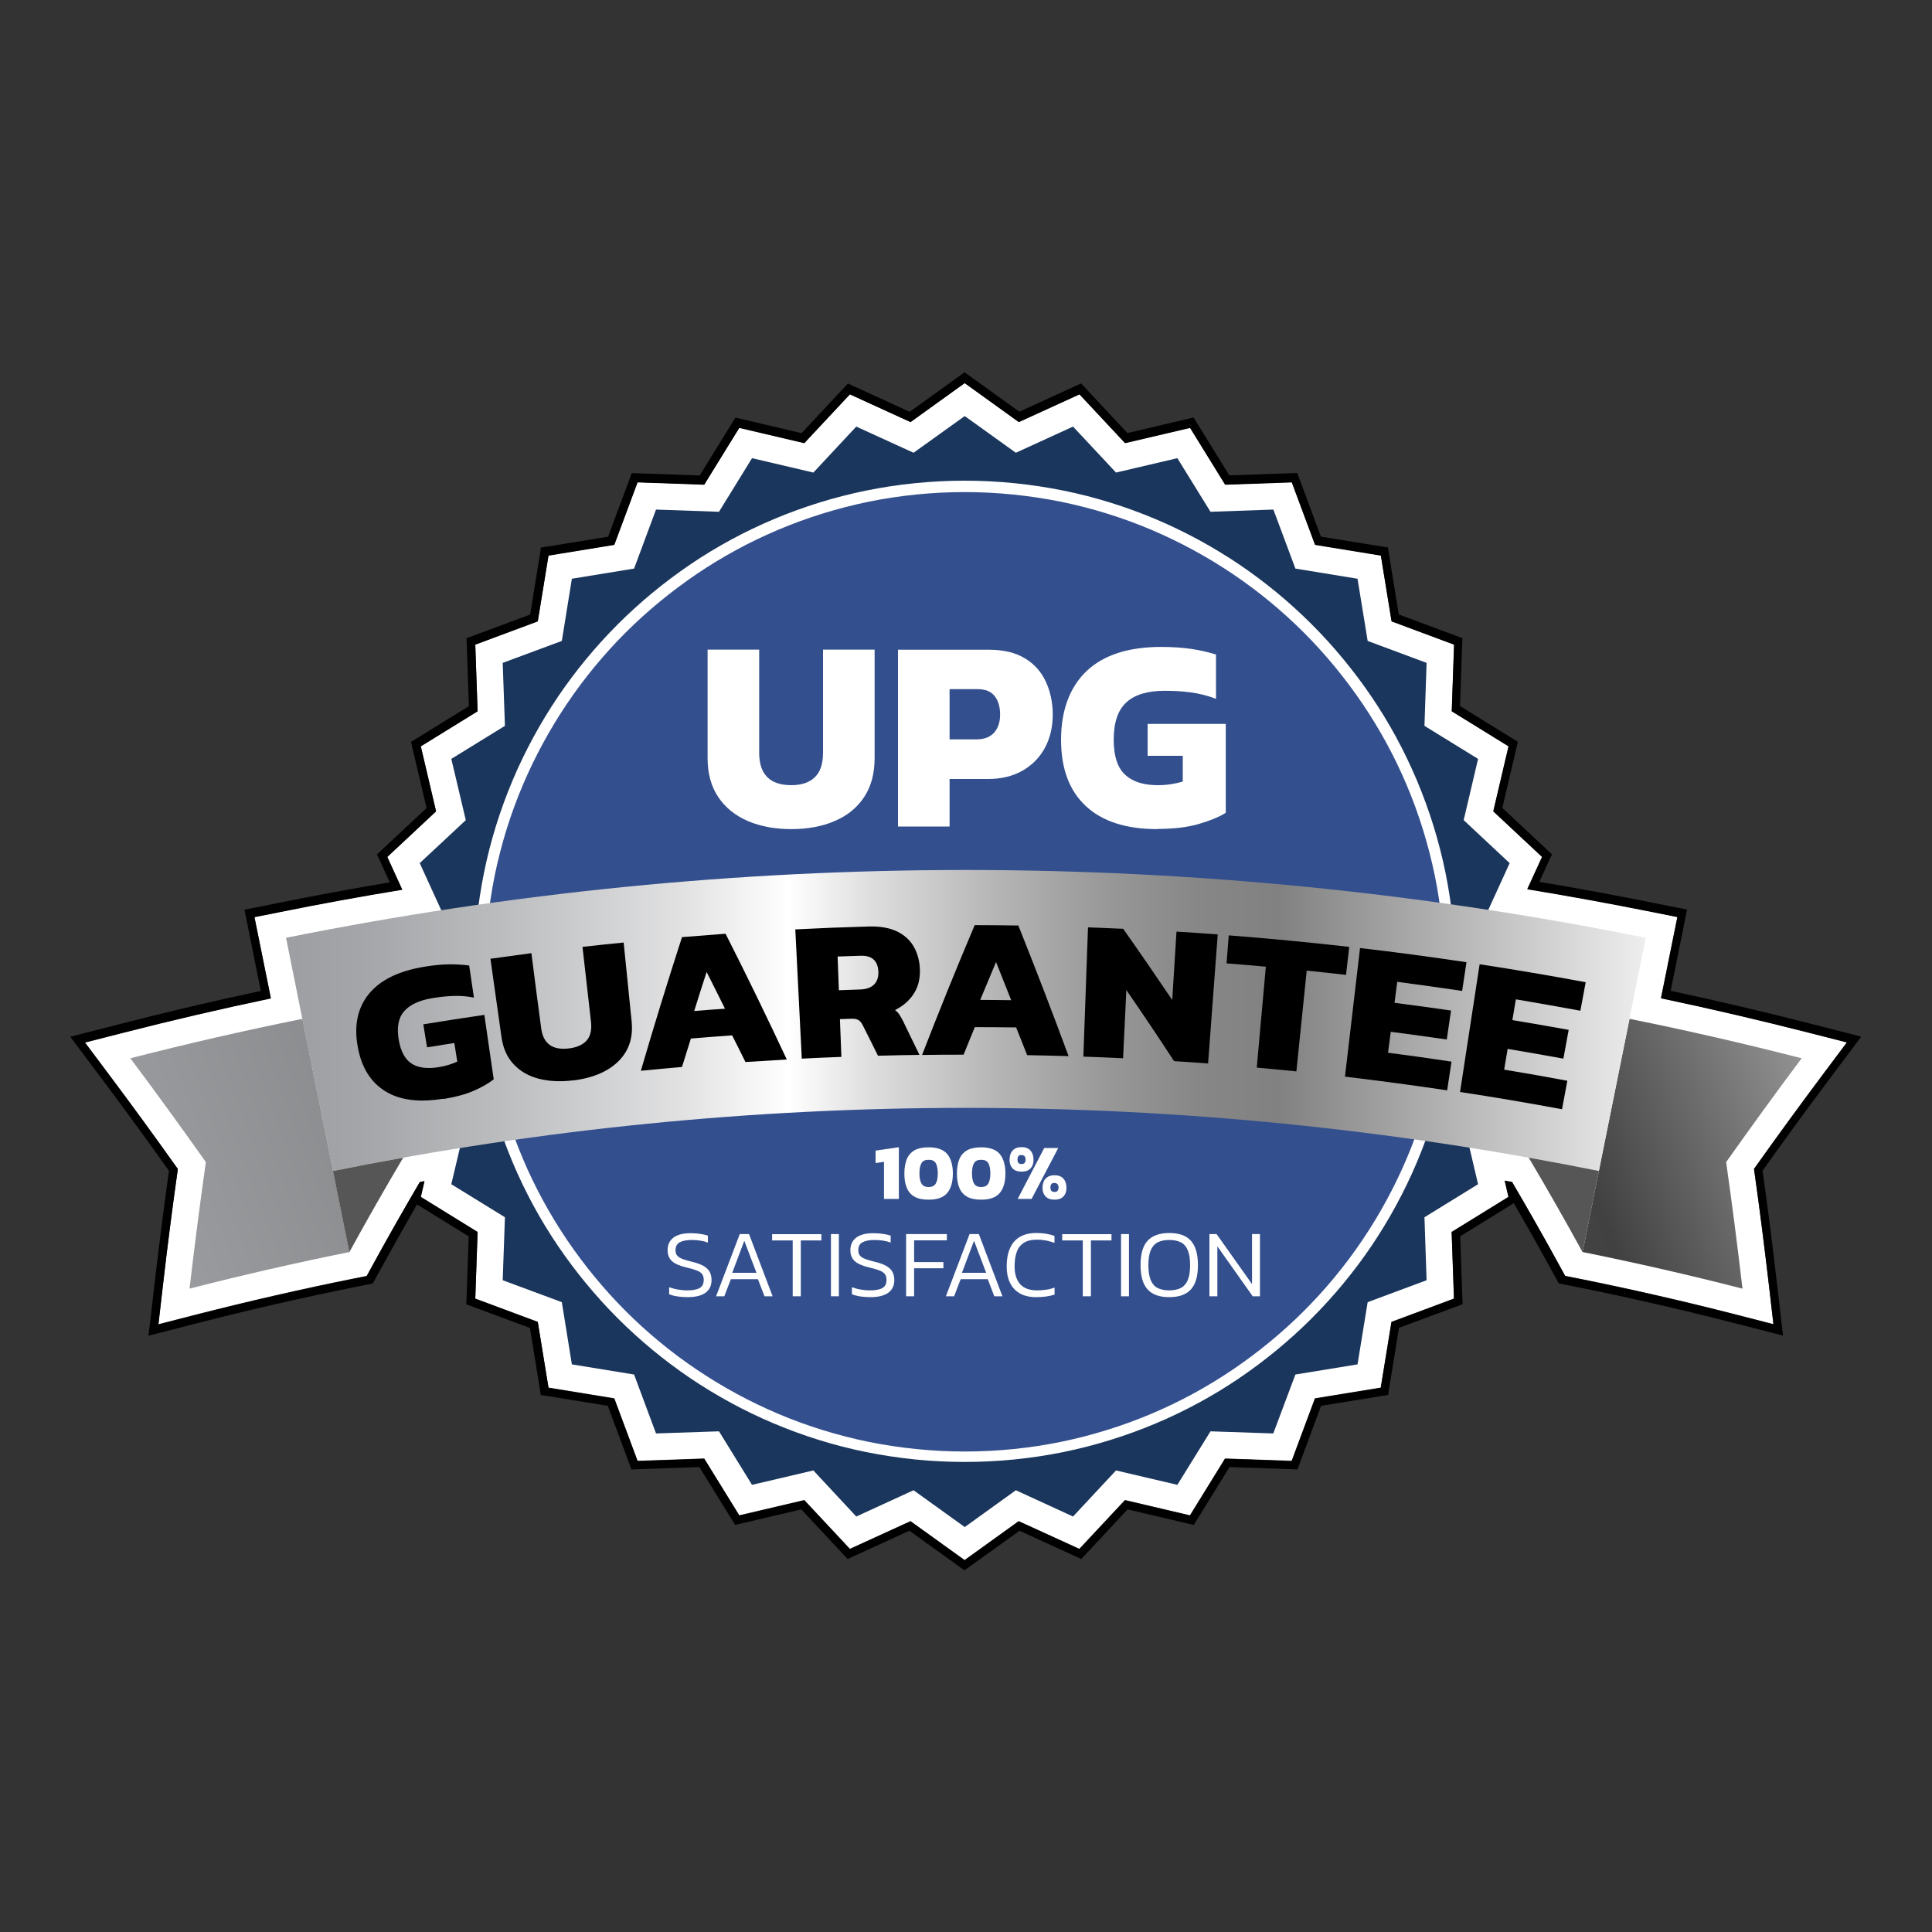 <?xml version="1.0" encoding="UTF-8"?> <svg xmlns="http://www.w3.org/2000/svg" xmlns:xlink="http://www.w3.org/1999/xlink" id="Layer_1" version="1.1" viewBox="0 0 200 200"><rect x="0" y="0" width="200" height="200" fill="#333333" stroke="none"/><defs><style> .st0 { fill: url(#linear-gradient2); } .st1 { fill: url(#linear-gradient1); } .st2 { fill: #334f8e; } .st3 { fill: url(#linear-gradient); } .st4 { fill: #1a365c; } .st5 { fill: #fff; } .st6 { fill: #565656; } </style><linearGradient id="linear-gradient" x1="29.55" y1="27.6" x2="214.95" y2="97.19" gradientTransform="translate(0 201.46) scale(1 -1)" gradientUnits="userSpaceOnUse"><stop offset="0" stop-color="#9c9ea1"></stop><stop offset=".73" stop-color="#414141"></stop><stop offset="1" stop-color="#eee"></stop></linearGradient><linearGradient id="linear-gradient1" x1="11.11" y1="76.72" x2="196.51" y2="146.31" gradientTransform="translate(0 201.46) scale(1 -1)" gradientUnits="userSpaceOnUse"><stop offset="0" stop-color="#9c9ea1"></stop><stop offset=".73" stop-color="#414141"></stop><stop offset="1" stop-color="#eee"></stop></linearGradient><linearGradient id="linear-gradient2" x1="29.61" y1="95.81" x2="170.37" y2="95.81" gradientTransform="translate(0 201.46) scale(1 -1)" gradientUnits="userSpaceOnUse"><stop offset="0" stop-color="#9c9ea1"></stop><stop offset=".06" stop-color="#a4a6a9"></stop><stop offset=".16" stop-color="#bbbdbf"></stop><stop offset=".29" stop-color="#e1e1e2"></stop><stop offset=".37" stop-color="#fff"></stop><stop offset=".43" stop-color="#dedede"></stop><stop offset=".52" stop-color="#b6b6b6"></stop><stop offset=".6" stop-color="#999"></stop><stop offset=".67" stop-color="#878787"></stop><stop offset=".73" stop-color="#818181"></stop><stop offset="1" stop-color="#eee"></stop></linearGradient></defs><g><path class="st5" d="M94.26,157.46l-6.28,2.87-4.72-5.05-6.73,1.58-3.63-5.88-6.9.24-2.41-6.47-6.81-1.11-1.11-6.81-6.47-2.41.24-6.9-5.88-3.63.38-1.63c-.16.03-.32.05-.48.09-1.67,2.84-3.31,5.73-4.88,8.6l-.62,1.13-1.26.25c-5.48,1.1-11,2.37-16.41,3.75l-3.89,1,.46-3.99c.46-4.01.98-8.07,1.55-12.09-2.33-3.28-4.72-6.56-7.14-9.79l-2.48-3.31,4-1.02c5.03-1.29,10.15-2.48,15.25-3.55l-1.7-8.41,2.71-.54c4.1-.83,8.33-1.6,12.59-2.3l-1.55-3.39,5.05-4.72-1.58-6.73,5.88-3.63-.24-6.9,6.47-2.41,1.11-6.81,6.81-1.11,2.41-6.47,6.9.24,3.63-5.88,6.73,1.58,4.72-5.05,6.28,2.87,5.6-4.03,5.6,4.03,6.28-2.87,4.72,5.05,6.73-1.58,3.63,5.88,6.9-.24,2.41,6.47,6.81,1.11,1.11,6.81,6.47,2.41-.24,6.9,5.88,3.63-1.58,6.73,5.05,4.72-1.53,3.34c4.33.71,8.63,1.5,12.83,2.34l2.71.54-1.7,8.41c5.1,1.07,10.22,2.27,15.25,3.55l4,1.02-2.48,3.31c-2.41,3.22-4.81,6.51-7.14,9.79.57,4.02,1.08,8.08,1.55,12.09l.46,3.99-3.89-1c-5.41-1.39-10.93-2.65-16.41-3.75l-1.26-.25-.62-1.13c-1.57-2.87-3.21-5.76-4.88-8.6-.25-.04-.51-.09-.76-.13l.39,1.68-5.88,3.63.24,6.9-6.47,2.41-1.11,6.81-6.81,1.11-2.41,6.47-6.9-.24-3.63,5.88-6.73-1.58-4.72,5.05-6.28-2.87-5.6,4.03-5.6-4.03h0Z"></path><path d="M99.87,39.67l5.6,4.03,6.28-2.87,4.72,5.05,6.73-1.58,3.63,5.88,6.9-.24,2.41,6.47,6.81,1.11,1.11,6.81,6.47,2.41-.24,6.9,5.88,3.63-1.58,6.73,5.05,4.72-1.53,3.34c4.33.71,8.63,1.5,12.83,2.34l2.71.54-1.7,8.41c5.1,1.07,10.22,2.27,15.25,3.55l4,1.02-2.48,3.31c-2.41,3.22-4.81,6.51-7.14,9.79.57,4.02,1.08,8.08,1.55,12.09l.46,3.99-3.89-1c-5.41-1.39-10.93-2.65-16.41-3.75l-1.26-.25-.62-1.13c-1.57-2.87-3.21-5.76-4.88-8.6-.25-.04-.51-.09-.76-.13l.39,1.68-5.88,3.63.24,6.9-6.47,2.41-1.11,6.81-6.81,1.11-2.41,6.47-6.9-.24-3.63,5.88-6.73-1.58-4.72,5.05-6.28-2.87-5.6,4.03-5.6-4.03-6.28,2.87-4.72-5.05-6.73,1.58-3.63-5.88-6.9.24-2.41-6.47-6.81-1.11-1.11-6.81-6.47-2.41.24-6.9-5.88-3.63.38-1.63c-.16.03-.32.05-.48.09-1.67,2.84-3.31,5.73-4.88,8.6l-.62,1.13-1.26.25c-5.48,1.1-11,2.37-16.41,3.75l-3.89,1,.46-3.99c.46-4.01.98-8.07,1.55-12.09-2.33-3.28-4.72-6.56-7.14-9.79l-2.48-3.31,4-1.02c5.03-1.29,10.15-2.48,15.25-3.55l-1.7-8.41,2.71-.54c4.1-.83,8.33-1.6,12.59-2.3l-1.55-3.39,5.05-4.72-1.58-6.73,5.88-3.63-.24-6.9,6.47-2.41,1.11-6.81,6.81-1.11,2.41-6.47,6.9.24,3.63-5.88,6.73,1.58,4.72-5.05,6.28,2.87,5.6-4.03M99.87,38.53l-.53.38-5.17,3.72-5.79-2.65-.6-.28-.45.48-4.35,4.66-6.2-1.46-.65-.15-.35.57-3.35,5.42-6.37-.22-.66-.03-.23.62-2.22,5.97-6.29,1.02-.66.1-.1.66-1.02,6.28-5.97,2.22-.62.23.03.66.22,6.37-5.42,3.35-.57.35.15.65,1.46,6.2-4.66,4.35-.48.45.28.6,1.05,2.29c-3.87.65-7.71,1.36-11.43,2.11l-2.71.54-.9.18.18.9,1.51,7.51c-4.81,1.02-9.65,2.16-14.39,3.38l-4,1.02-1.33.34.82,1.1,2.48,3.31c2.33,3.11,4.65,6.3,6.91,9.47-.54,3.9-1.05,7.86-1.5,11.75l-.46,3.99-.16,1.33,1.29-.33,3.89-1c5.39-1.38,10.9-2.64,16.36-3.74l1.26-.25.42-.09.21-.38.62-1.13c1.22-2.21,2.48-4.45,3.75-6.67l5.35,3.31-.22,6.37-.03.66.62.23,5.97,2.22,1.02,6.28.1.66.66.1,6.28,1.02,2.22,5.97.23.62.66-.03,6.37-.22,3.35,5.42.35.57.65-.15,6.2-1.46,4.35,4.66.45.48.6-.28,5.79-2.65,5.17,3.72.53.38.53-.38,5.17-3.72,5.79,2.65.6.28.45-.48,4.35-4.66,6.2,1.46.65.15.35-.57,3.35-5.42,6.37.22.66.03.23-.62,2.22-5.97,6.28-1.02.66-.1.1-.66,1.02-6.29,5.97-2.22.62-.23-.03-.66-.22-6.37,5.42-3.35.13-.08c1.3,2.26,2.59,4.53,3.82,6.79l.62,1.13.21.38.42.09,1.26.25c5.47,1.1,10.97,2.36,16.36,3.74l3.89,1,1.29.33-.16-1.33-.46-3.99c-.45-3.89-.95-7.85-1.5-11.75,2.26-3.18,4.58-6.36,6.91-9.47l2.48-3.31.82-1.1-1.33-.34-4-1.02c-4.74-1.22-9.58-2.35-14.39-3.38l1.51-7.51.18-.9-.9-.18-2.71-.54c-3.81-.77-7.73-1.49-11.68-2.15l1.03-2.25.28-.6-.48-.45-4.66-4.35,1.46-6.2.15-.65-.57-.35-5.42-3.35.22-6.37.03-.66-.62-.23-5.97-2.22-1.02-6.28-.1-.66-.66-.1-6.28-1.02-2.22-5.97-.23-.62-.66.03-6.37.22-3.35-5.42-.35-.57-.65.15-6.2,1.46-4.35-4.66-.45-.48-.6.28-5.79,2.65-5.17-3.72-.53-.38h.02Z"></path></g><path class="st5" d="M186.5,109.55c-5.9-1.51-11.84-2.88-17.81-4.08.56-2.8,1.13-5.6,1.69-8.4-5.42-1.09-10.86-2.05-16.32-2.89l2.21-4.84-4.77-4.44,1.5-6.34-5.55-3.43.23-6.52-6.11-2.27-1.05-6.44-6.44-1.05-2.27-6.11-6.52.23-3.43-5.55-6.34,1.5-4.44-4.77-5.93,2.71-5.29-3.81-5.29,3.81-5.93-2.71-4.44,4.77-6.34-1.5-3.43,5.55-6.52-.23-2.27,6.11-6.44,1.05-1.05,6.44-6.11,2.27.23,6.52-5.55,3.43,1.5,6.34-4.77,4.44,2.23,4.88c-5.37.83-10.73,1.78-16.07,2.85.56,2.8,1.13,5.6,1.69,8.4-5.97,1.2-11.9,2.56-17.81,4.08,2.66,3.55,5.27,7.14,7.81,10.74-.62,4.37-1.19,8.74-1.69,13.1,5.49-1.41,11.01-2.68,16.55-3.79,1.79-3.27,3.65-6.53,5.57-9.77,1.95-.35,3.9-.67,5.86-.99l-.88,3.74,5.55,3.43-.23,6.52,6.11,2.27,1.05,6.44,6.44,1.05,2.27,6.11,6.52-.23,3.43,5.55,6.34-1.5,4.44,4.77,5.93-2.71,5.29,3.81,5.29-3.81,5.93,2.71,4.44-4.77,6.34,1.5,3.43-5.55,6.52.23,2.27-6.11,6.44-1.05,1.05-6.44,6.11-2.27-.23-6.52,5.55-3.43-.89-3.78c2.05.32,4.09.67,6.13,1.03,1.92,3.25,3.78,6.5,5.57,9.77,5.54,1.12,11.06,2.38,16.55,3.79-.51-4.37-1.07-8.74-1.69-13.1,2.55-3.6,5.15-7.19,7.81-10.74h.02Z"></path><g><polygon class="st4" points="157.38 100.57 153.57 105.86 156.28 111.79 151.52 116.25 153.01 122.59 147.46 126.01 147.68 132.53 141.58 134.8 140.53 141.24 134.1 142.29 131.81 148.39 125.31 148.17 121.88 153.71 115.53 152.22 111.08 156.99 105.16 154.27 99.87 158.08 94.57 154.27 88.64 156.99 84.2 152.22 77.85 153.71 74.43 148.17 67.91 148.39 65.64 142.29 59.2 141.24 58.16 134.8 52.04 132.53 52.27 126.01 46.72 122.59 48.22 116.24 43.45 111.79 46.16 105.86 42.36 100.57 46.16 95.28 43.45 89.35 48.22 84.9 46.72 78.56 52.27 75.14 52.04 68.62 58.16 66.35 59.2 59.91 65.64 58.86 67.91 52.75 74.43 52.98 77.85 47.43 84.2 48.92 88.64 44.16 94.57 46.87 99.87 43.07 105.16 46.87 111.08 44.16 115.53 48.92 121.88 47.43 125.31 52.98 131.82 52.75 134.1 58.86 140.53 59.91 141.58 66.35 147.68 68.62 147.46 75.14 153.01 78.56 151.52 84.9 156.28 89.35 153.57 95.28 157.38 100.57"></polygon><circle class="st2" cx="99.87" cy="100.57" r="50.21"></circle><path class="st5" d="M99.87,151.34c-3.45,0-6.88-.35-10.24-1.03-3.26-.66-6.46-1.66-9.54-2.96-3.01-1.27-5.91-2.85-8.63-4.68-2.69-1.82-5.21-3.9-7.51-6.2-2.3-2.3-4.38-4.83-6.2-7.51-1.84-2.71-3.41-5.62-4.68-8.63-1.29-3.06-2.29-6.27-2.96-9.54-.68-3.34-1.03-6.79-1.03-10.24s.35-6.88,1.03-10.24c.66-3.26,1.66-6.46,2.96-9.54,1.27-3.01,2.85-5.91,4.68-8.63,1.82-2.69,3.9-5.21,6.2-7.51s4.83-4.38,7.51-6.2c2.71-1.84,5.62-3.41,8.63-4.68,3.06-1.29,6.27-2.29,9.54-2.96,3.34-.68,6.79-1.03,10.24-1.03s6.88.35,10.24,1.03c3.26.66,6.46,1.66,9.54,2.96,3.01,1.27,5.91,2.85,8.63,4.68,2.69,1.82,5.21,3.9,7.51,6.2s4.38,4.83,6.2,7.51c1.84,2.71,3.41,5.62,4.68,8.63,1.29,3.06,2.29,6.27,2.96,9.54.68,3.34,1.03,6.79,1.03,10.24s-.35,6.88-1.03,10.24c-.66,3.26-1.66,6.46-2.96,9.54-1.27,3.01-2.85,5.91-4.68,8.63-1.82,2.69-3.9,5.21-6.2,7.51s-4.83,4.38-7.51,6.2c-2.71,1.84-5.62,3.41-8.63,4.68-3.06,1.29-6.27,2.29-9.54,2.96-3.34.68-6.79,1.03-10.24,1.03ZM99.87,50.94c-3.37,0-6.74.34-10.01,1.01-3.18.66-6.32,1.63-9.32,2.9-2.94,1.24-5.77,2.78-8.43,4.58-2.62,1.78-5.1,3.81-7.35,6.06s-4.29,4.72-6.06,7.35c-1.79,2.65-3.33,5.49-4.58,8.43-1.27,2.99-2.24,6.13-2.9,9.32-.66,3.27-1.01,6.64-1.01,10.01s.34,6.74,1.01,10.01c.66,3.18,1.63,6.32,2.9,9.32,1.24,2.94,2.78,5.77,4.58,8.43,1.78,2.62,3.81,5.1,6.06,7.35s4.72,4.29,7.35,6.06c2.65,1.79,5.49,3.33,8.43,4.58,2.99,1.27,6.13,2.24,9.32,2.9,3.27.66,6.64,1.01,10.01,1.01s6.74-.34,10.01-1.01c3.18-.66,6.32-1.63,9.32-2.9,2.94-1.24,5.77-2.78,8.43-4.58,2.62-1.78,5.1-3.81,7.35-6.06,2.25-2.25,4.29-4.72,6.06-7.35,1.79-2.65,3.33-5.49,4.58-8.43,1.27-2.99,2.24-6.13,2.9-9.32.66-3.27,1.01-6.64,1.01-10.01s-.34-6.74-1.01-10.01c-.66-3.18-1.63-6.32-2.9-9.32-1.24-2.94-2.78-5.77-4.58-8.43-1.78-2.62-3.81-5.1-6.06-7.35-2.25-2.25-4.72-4.29-7.35-6.06-2.65-1.79-5.49-3.33-8.43-4.58-2.99-1.27-6.13-2.24-9.32-2.9-3.27-.66-6.64-1.01-10.01-1.01Z"></path><g><path class="st5" d="M81.92,85.83c-1.71,0-3.2-.28-4.51-.84-1.29-.56-2.32-1.38-3.05-2.47-.73-1.08-1.11-2.43-1.11-4.02v-11.25h5.34v10.68c0,2.23,1.11,3.35,3.32,3.35,1.06,0,1.87-.27,2.44-.82s.85-1.39.85-2.53v-10.68h5.34v11.25c0,1.59-.37,2.93-1.09,4.02s-1.74,1.92-3.04,2.47c-1.29.56-2.8.84-4.51.84h.02Z"></path><path class="st5" d="M92.96,85.55v-18.29h9.43c1.5,0,2.73.3,3.71.89s1.7,1.41,2.17,2.43.71,2.16.71,3.41-.27,2.43-.82,3.44-1.33,1.79-2.33,2.36c-1.01.57-2.19.85-3.55.85h-3.98v4.92h-5.34,0ZM98.3,76.54h2.76c.83,0,1.45-.24,1.86-.71.41-.47.61-1.08.61-1.85,0-.81-.19-1.46-.57-1.93s-.96-.71-1.76-.71h-2.9v5.2h0Z"></path><path class="st5" d="M119.83,85.83c-3.25,0-5.74-.8-7.44-2.4-1.71-1.6-2.55-3.88-2.55-6.86s.88-5.43,2.64-7.1,4.34-2.5,7.72-2.5c1.14,0,2.16.07,3.08.2s1.78.33,2.6.59v4.58c-.83-.32-1.7-.54-2.58-.66s-1.8-.17-2.73-.17c-1.76,0-3.08.39-3.96,1.19-.88.8-1.32,2.08-1.32,3.87,0,1.67.38,2.87,1.15,3.6.76.73,1.9,1.11,3.39,1.11.49,0,.95-.03,1.39-.1s.84-.16,1.22-.27v-2.67h-3.64v-3.3h8.09v9.2c-.7.44-1.64.82-2.8,1.16-1.16.34-2.59.51-4.28.51h.02Z"></path></g><g><path class="st3" d="M186.5,109.55c-5.9-1.51-11.84-2.88-17.81-4.08-1.62,8.05-3.25,16.1-4.86,24.14,5.54,1.12,11.06,2.38,16.55,3.79-.51-4.37-1.07-8.74-1.69-13.1,2.55-3.6,5.15-7.19,7.81-10.74Z"></path><path class="st1" d="M13.5,109.55c5.9-1.51,11.84-2.88,17.81-4.08,1.62,8.05,3.25,16.1,4.86,24.14-5.54,1.12-11.06,2.38-16.55,3.79.51-4.37,1.07-8.74,1.69-13.1-2.55-3.6-5.15-7.19-7.81-10.74Z"></path><path class="st0" d="M165.51,121.22c-43.24-8.71-87.8-8.71-131.04,0-1.62-8.05-3.25-16.1-4.86-24.14,46.45-9.36,94.3-9.36,140.76,0-1.62,8.05-3.25,16.1-4.86,24.14h0Z"></path><path class="st6" d="M163.82,129.61c-1.79-3.27-3.65-6.53-5.57-9.77,2.42.43,4.85.89,7.27,1.38-.56,2.8-1.13,5.6-1.69,8.4h0Z"></path><path class="st6" d="M36.17,129.61c1.79-3.27,3.65-6.53,5.57-9.77-2.42.43-4.85.89-7.27,1.38.56,2.8,1.13,5.6,1.69,8.4h0Z"></path><g><path d="M45.88,113.74c-2.48.4-4.47.16-5.97-.76-1.51-.92-2.48-2.44-2.87-4.58-.41-2.2-.04-4.04,1.13-5.49,1.17-1.45,3.11-2.41,5.8-2.84.9-.15,1.72-.23,2.47-.24s1.45.03,2.13.12c.17,1.1.32,2.2.49,3.32-.69-.14-1.39-.19-2.1-.17s-1.43.1-2.16.22c-1.38.22-2.37.68-2.97,1.37s-.77,1.68-.55,2.97c.21,1.2.66,2.02,1.34,2.45.68.43,1.59.55,2.75.37.38-.06.73-.14,1.06-.24.32-.1.63-.22.91-.34-.1-.65-.2-1.29-.31-1.93-.94.15-1.88.3-2.82.45-.13-.8-.26-1.58-.39-2.38,2.11-.35,4.21-.67,6.32-.98.32,2.22.65,4.44.97,6.67-.49.39-1.16.78-2.01,1.16-.85.38-1.92.67-3.2.88v-.02Z"></path><path d="M59.31,111.84c-1.3.16-2.48.1-3.53-.17-1.05-.27-1.91-.76-2.59-1.48-.68-.71-1.1-1.64-1.27-2.79-.38-2.72-.77-5.43-1.15-8.15,1.42-.2,2.83-.39,4.24-.58.33,2.58.66,5.17,1.01,7.75.21,1.63,1.17,2.32,2.89,2.11.82-.1,1.43-.38,1.82-.82s.54-1.08.45-1.92c-.3-2.59-.59-5.18-.88-7.77,1.42-.16,2.83-.31,4.26-.45.28,2.73.55,5.46.83,8.2.11,1.15-.07,2.16-.55,3.02-.48.85-1.2,1.53-2.14,2.05-.95.52-2.07.85-3.38,1.01h0Z"></path><path d="M66.34,110.85c1.35-4.62,2.77-9.24,4.26-13.84,1.5-.12,3.01-.24,4.51-.35,2.19,4.32,4.3,8.66,6.34,13.02-1.43.08-2.85.17-4.28.26-.45-.92-.92-1.84-1.38-2.76-1.43.1-2.84.21-4.27.33-.31.98-.61,1.96-.92,2.94-1.43.12-2.85.26-4.28.4h0ZM71.86,104.66c1.07-.09,2.13-.17,3.19-.24-.63-1.27-1.26-2.54-1.9-3.8-.44,1.35-.87,2.69-1.29,4.05h0Z"></path><path d="M83,109.59c-.23-4.46-.45-8.91-.67-13.38,2.54-.13,5.07-.23,7.61-.3,1.2-.03,2.19.15,2.96.53s1.36.94,1.74,1.64c.38.71.59,1.53.59,2.48,0,.9-.22,1.7-.69,2.39s-1.1,1.22-1.89,1.61c.17.12.31.27.43.44.12.17.26.41.41.71.57,1.16,1.13,2.33,1.69,3.49-1.43.02-2.86.05-4.29.09-.52-1.06-1.06-2.12-1.59-3.18-.12-.24-.27-.42-.45-.52-.17-.1-.41-.14-.73-.13-.39.02-.78.03-1.17.04.05,1.3.1,2.61.15,3.91-1.37.05-2.74.11-4.11.18v-.02ZM86.84,102.51c.73-.03,1.47-.05,2.21-.08.61-.02,1.08-.18,1.41-.49.32-.31.48-.73.47-1.29-.03-1.18-.65-1.75-1.85-1.71-.79.03-1.57.05-2.37.08.04,1.16.09,2.33.13,3.49h0Z"></path><path d="M95.46,109.19c1.74-4.49,3.55-8.97,5.44-13.42,1.5,0,3.02.02,4.52.04,1.8,4.5,3.53,9,5.2,13.52-1.43-.04-2.86-.08-4.29-.1-.38-.95-.75-1.92-1.14-2.87-1.43-.02-2.85-.03-4.28-.03-.39.94-.78,1.9-1.16,2.85-1.43,0-2.86,0-4.29.03h0ZM101.48,103.51c1.07,0,2.13.02,3.2.03-.52-1.32-1.04-2.63-1.57-3.95-.55,1.3-1.09,2.62-1.64,3.92Z"></path><path d="M112.15,109.38c.16-4.46.32-8.92.48-13.38,1.22.04,2.42.1,3.64.15,1.73,2.45,3.42,4.91,5.08,7.37.15-2.36.3-4.72.44-7.08,1.43.09,2.84.18,4.27.29-.33,4.45-.66,8.91-1,13.36-1.17-.09-2.34-.17-3.52-.24-1.61-2.47-3.26-4.92-4.94-7.36-.11,2.35-.23,4.71-.34,7.06-1.37-.07-2.74-.12-4.11-.17h0Z"></path><path d="M130.1,110.51c.31-3.48.62-6.96.94-10.44-1.36-.12-2.71-.24-4.07-.34.08-.97.15-1.93.23-2.9,4.16.32,8.32.72,12.47,1.19-.11.96-.22,1.92-.33,2.9-1.36-.16-2.71-.3-4.07-.44-.36,3.47-.71,6.95-1.07,10.43-1.36-.14-2.73-.27-4.09-.39h0Z"></path><path d="M139.23,111.45c.52-4.44,1.04-8.87,1.56-13.31,3.68.43,7.36.92,11.02,1.47-.15.99-.3,1.98-.45,2.97-2.24-.33-4.48-.65-6.72-.94-.1.73-.18,1.44-.28,2.17,1.95.25,3.9.52,5.85.8-.15,1-.3,2-.44,3-1.93-.28-3.87-.55-5.8-.8-.1.73-.18,1.44-.28,2.17,2.2.28,4.38.59,6.57.92-.15.99-.3,1.98-.45,2.97-3.53-.52-7.07-1-10.6-1.42h0Z"></path><path d="M151.14,113.06c.67-4.41,1.36-8.83,2.03-13.24,3.67.56,7.33,1.18,10.98,1.86-.18.98-.37,1.96-.55,2.95-2.22-.41-4.45-.8-6.68-1.18-.12.72-.24,1.43-.36,2.15,1.94.32,3.88.66,5.83,1.01-.18,1-.37,1.99-.55,2.98-1.92-.35-3.85-.69-5.77-1.01-.12.72-.24,1.43-.36,2.15,2.19.36,4.37.74,6.54,1.15-.18.98-.37,1.96-.55,2.95-3.52-.66-7.03-1.25-10.56-1.79h0Z"></path></g></g><g><path class="st5" d="M91.51,124.11v-3.84l-.87.13v-1.29l2.41-.35v5.35h-1.54Z"></path><path class="st5" d="M96.13,124.19c-.6,0-1.09-.1-1.46-.31s-.64-.52-.8-.92c-.17-.4-.25-.89-.25-1.48s.09-1.08.25-1.48.44-.71.8-.92c.37-.21.86-.31,1.46-.31.9,0,1.55.24,1.93.7.38.46.58,1.14.58,2.01s-.19,1.54-.58,2.01-1.03.7-1.93.7ZM96.13,122.88c.35,0,.6-.12.74-.36.14-.24.21-.59.21-1.05s-.07-.82-.21-1.06c-.14-.24-.38-.35-.74-.35s-.6.11-.74.35c-.14.24-.21.59-.21,1.06s.07.81.21,1.05c.14.24.38.36.74.36Z"></path><path class="st5" d="M101.57,124.19c-.6,0-1.09-.1-1.46-.31s-.64-.52-.8-.92c-.17-.4-.25-.89-.25-1.48s.09-1.08.25-1.48.44-.71.8-.92c.37-.21.86-.31,1.46-.31.9,0,1.55.24,1.93.7.38.46.58,1.14.58,2.01s-.19,1.54-.58,2.01-1.03.7-1.93.7ZM101.57,122.88c.35,0,.6-.12.74-.36.14-.24.21-.59.21-1.05s-.07-.82-.21-1.06c-.14-.24-.38-.35-.74-.35s-.6.11-.74.35c-.14.24-.21.59-.21,1.06s.07.81.21,1.05c.14.24.38.36.74.36Z"></path><path class="st5" d="M105.75,121.29c-.4,0-.71-.11-.93-.34-.21-.23-.31-.52-.31-.87,0-.41.1-.73.31-.97.21-.24.52-.36.93-.36s.72.12.93.36c.21.24.31.56.31.97,0,.35-.1.65-.31.87-.21.23-.52.34-.93.34ZM105.75,120.5c.15,0,.26-.04.32-.12s.1-.18.1-.32c0-.32-.14-.49-.43-.49-.15,0-.25.03-.31.11s-.1.2-.1.38c0,.14.03.24.1.32.06.08.17.12.31.12h0ZM105.35,124.11l2.75-5.27h1.45l-2.76,5.27h-1.44ZM109.16,124.19c-.4,0-.71-.11-.93-.34-.21-.23-.31-.52-.31-.87,0-.4.1-.73.31-.96s.52-.36.93-.36.72.12.93.36c.21.24.31.56.31.96,0,.35-.1.65-.31.87-.21.23-.52.34-.93.34ZM109.16,123.39c.15,0,.26-.04.32-.12s.1-.18.1-.32c0-.32-.14-.49-.43-.49-.15,0-.25.03-.31.11s-.1.2-.1.38c0,.14.03.24.1.32.06.08.17.12.31.12h0Z"></path></g><g><path class="st5" d="M71.21,134.28c-.8,0-1.44-.1-1.94-.3v-.73c.28.1.58.19.89.24.31.05.64.09.97.09.57,0,1.01-.08,1.29-.24.29-.16.43-.44.43-.85,0-.25-.06-.45-.17-.6-.11-.15-.31-.28-.58-.38-.26-.1-.62-.21-1.07-.31-.71-.17-1.2-.39-1.49-.67-.29-.28-.43-.65-.43-1.11,0-.54.19-.98.59-1.29s.99-.47,1.8-.47c.38,0,.72.03,1.04.08s.57.11.74.17v.72c-.24-.09-.5-.16-.78-.2s-.57-.07-.87-.07c-.54,0-.96.08-1.26.24-.3.16-.44.44-.44.83,0,.22.05.4.16.53.1.14.28.25.52.35s.59.2,1.03.31c.52.12.94.28,1.22.45s.5.38.62.62.18.52.18.82c0,.57-.21,1.01-.62,1.31s-1.03.46-1.85.46h0Z"></path><path class="st5" d="M74.13,134.19l2.45-6.44h.96l2.44,6.44h-.84l-.68-1.77h-2.8l-.68,1.77h-.85ZM75.8,131.76h2.51l-1.26-3.31-1.25,3.31Z"></path><path class="st5" d="M82.06,134.19v-5.78h-2.13v-.65h5.1v.65h-2.13v5.78h-.83Z"></path><path class="st5" d="M86.02,134.19v-6.44h.82v6.44h-.82Z"></path><path class="st5" d="M90.13,134.28c-.8,0-1.44-.1-1.94-.3v-.73c.28.1.58.19.89.24.31.05.64.09.97.09.57,0,1.01-.08,1.29-.24.29-.16.43-.44.43-.85,0-.25-.06-.45-.17-.6-.11-.15-.31-.28-.58-.38-.26-.1-.62-.21-1.07-.31-.71-.17-1.2-.39-1.49-.67-.29-.28-.43-.65-.43-1.11,0-.54.19-.98.59-1.29s.99-.47,1.8-.47c.38,0,.72.03,1.04.08s.57.11.74.17v.72c-.24-.09-.5-.16-.78-.2s-.57-.07-.87-.07c-.54,0-.96.08-1.26.24-.3.16-.44.44-.44.83,0,.22.05.4.16.53.1.14.28.25.52.35s.59.2,1.03.31c.52.12.94.28,1.22.45s.5.38.62.62.18.52.18.82c0,.57-.21,1.01-.62,1.31s-1.03.46-1.85.46h0Z"></path><path class="st5" d="M93.8,134.19v-6.44h4.22v.65h-3.39v2.25h3.03v.64h-3.03v2.9h-.82Z"></path><path class="st5" d="M97.92,134.19l2.45-6.44h.96l2.44,6.44h-.84l-.68-1.77h-2.8l-.68,1.77h-.85ZM99.58,131.76h2.51l-1.26-3.31-1.25,3.31Z"></path><path class="st5" d="M107.29,134.28c-.69,0-1.27-.13-1.72-.39-.45-.26-.8-.63-1.02-1.11-.23-.47-.34-1.03-.34-1.67,0-.7.1-1.31.32-1.83.21-.52.54-.92,1-1.21.45-.28,1.04-.43,1.76-.43.38,0,.71.03,1.01.08.31.05.59.12.86.22v.72c-.26-.1-.55-.17-.85-.24-.3-.05-.61-.09-.95-.09-.58,0-1.04.11-1.38.33s-.59.53-.73.95c-.15.41-.22.91-.22,1.48,0,.8.19,1.4.57,1.84.38.43.97.65,1.78.65.3,0,.6-.03.92-.07.31-.04.59-.12.87-.22v.73c-.26.08-.54.14-.85.19-.31.04-.64.07-1.01.07h0Z"></path><path class="st5" d="M112.09,134.19v-5.78h-2.13v-.65h5.1v.65h-2.13v5.78h-.83Z"></path><path class="st5" d="M116.05,134.19v-6.44h.82v6.44s-.82,0-.82,0Z"></path><path class="st5" d="M121.04,134.28c-1.01,0-1.75-.26-2.24-.8s-.73-1.37-.73-2.52.24-1.99.73-2.52c.49-.53,1.23-.8,2.24-.8s1.76.26,2.24.8.73,1.37.73,2.52-.24,1.99-.73,2.52c-.48.53-1.23.8-2.24.8ZM121.04,133.58c.49,0,.88-.09,1.21-.25.31-.17.55-.44.71-.82s.24-.9.24-1.54-.08-1.16-.24-1.54c-.16-.38-.39-.66-.71-.82s-.72-.25-1.21-.25-.88.09-1.21.25c-.31.17-.55.44-.71.82s-.24.9-.24,1.54.08,1.16.24,1.54c.16.38.39.66.71.82s.72.25,1.21.25Z"></path><path class="st5" d="M125.2,134.19v-6.44h.74l3.67,5.18v-5.18h.82v6.44h-.75l-3.66-5.17v5.17h-.82Z"></path></g></g></svg> 